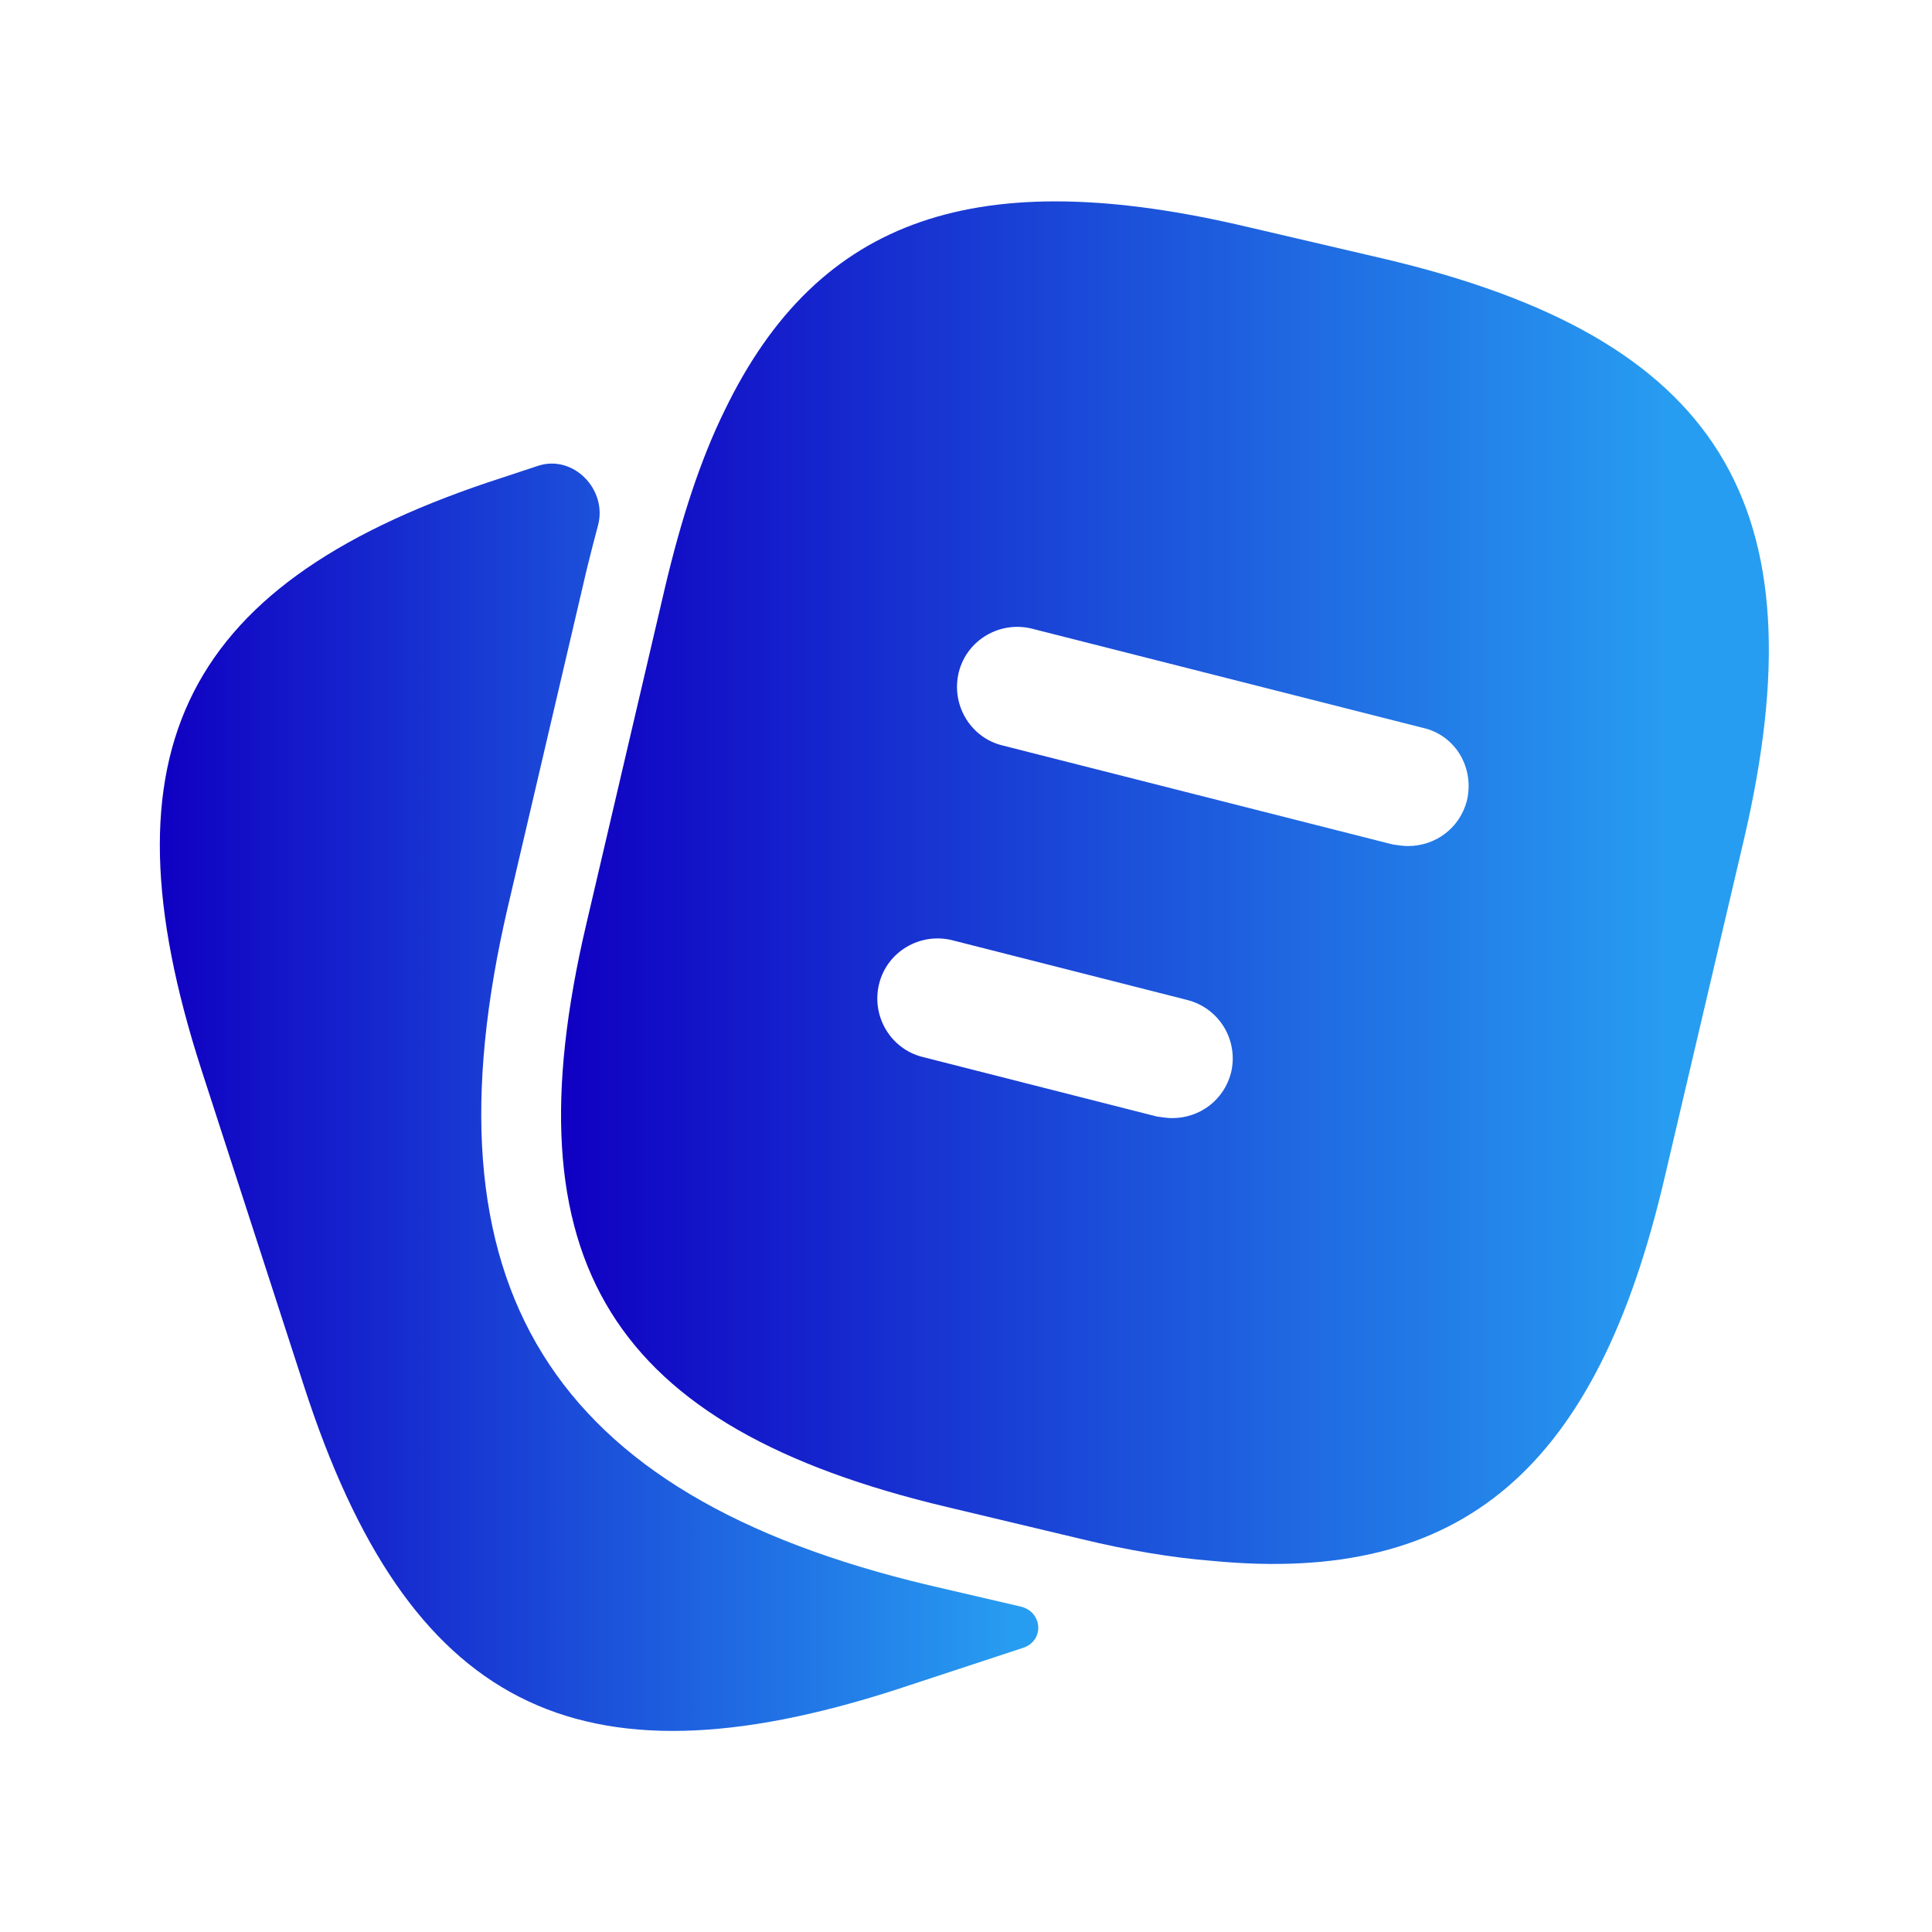 <svg xmlns="http://www.w3.org/2000/svg" width="22" height="22" viewBox="0 0 22 22" fill="none">
<path d="M11.621 18.294C11.873 18.352 11.896 18.682 11.651 18.764V18.764L10.202 19.241C6.563 20.414 4.647 19.433 3.465 15.794L2.291 12.173C1.118 8.534 2.09 6.609 5.729 5.436L6.125 5.305C6.528 5.171 6.921 5.576 6.809 5.985C6.766 6.145 6.724 6.31 6.682 6.481L5.784 10.322C4.776 14.639 6.251 17.022 10.569 18.049L11.621 18.294Z" fill="url(#paint0_linear_1145_5195)"/>
<path d="M15.74 2.942L14.209 2.585C11.148 1.861 9.323 2.457 8.251 4.675C7.976 5.234 7.756 5.912 7.572 6.692L6.674 10.533C5.776 14.364 6.958 16.253 10.781 17.16L12.321 17.527C12.852 17.655 13.348 17.738 13.806 17.774C16.666 18.049 18.188 16.711 18.957 13.402L19.856 9.57C20.754 5.738 19.581 3.841 15.74 2.942ZM14.017 12.219C13.934 12.531 13.659 12.732 13.348 12.732C13.293 12.732 13.238 12.723 13.173 12.714L10.506 12.036C10.139 11.944 9.919 11.568 10.011 11.202C10.102 10.835 10.478 10.615 10.845 10.707L13.512 11.385C13.888 11.477 14.108 11.852 14.017 12.219ZM16.703 9.121C16.62 9.432 16.345 9.634 16.033 9.634C15.978 9.634 15.923 9.625 15.859 9.616L11.413 8.488C11.047 8.397 10.827 8.021 10.918 7.654C11.01 7.287 11.386 7.067 11.752 7.159L16.198 8.287C16.574 8.369 16.794 8.745 16.703 9.121Z" fill="url(#paint1_linear_1145_5195)"/>
<defs fill="#000000">
<linearGradient id="paint0_linear_1145_5195" x1="1.82" y1="12.339" x2="11.551" y2="12.339" gradientUnits="userSpaceOnUse" fill="#000000">
<stop stop-color="#1000c2" fill="#000000"/>
<stop offset="1" stop-color="#279df1" fill="#000000"/>
</linearGradient>
<linearGradient id="paint1_linear_1145_5195" x1="6.389" y1="10.051" x2="19.014" y2="10.051" gradientUnits="userSpaceOnUse" fill="#000000">
<stop stop-color="#1000c2" fill="#000000"/>
<stop offset="1" stop-color="#279df1" fill="#000000"/>
</linearGradient>
</defs>
</svg>